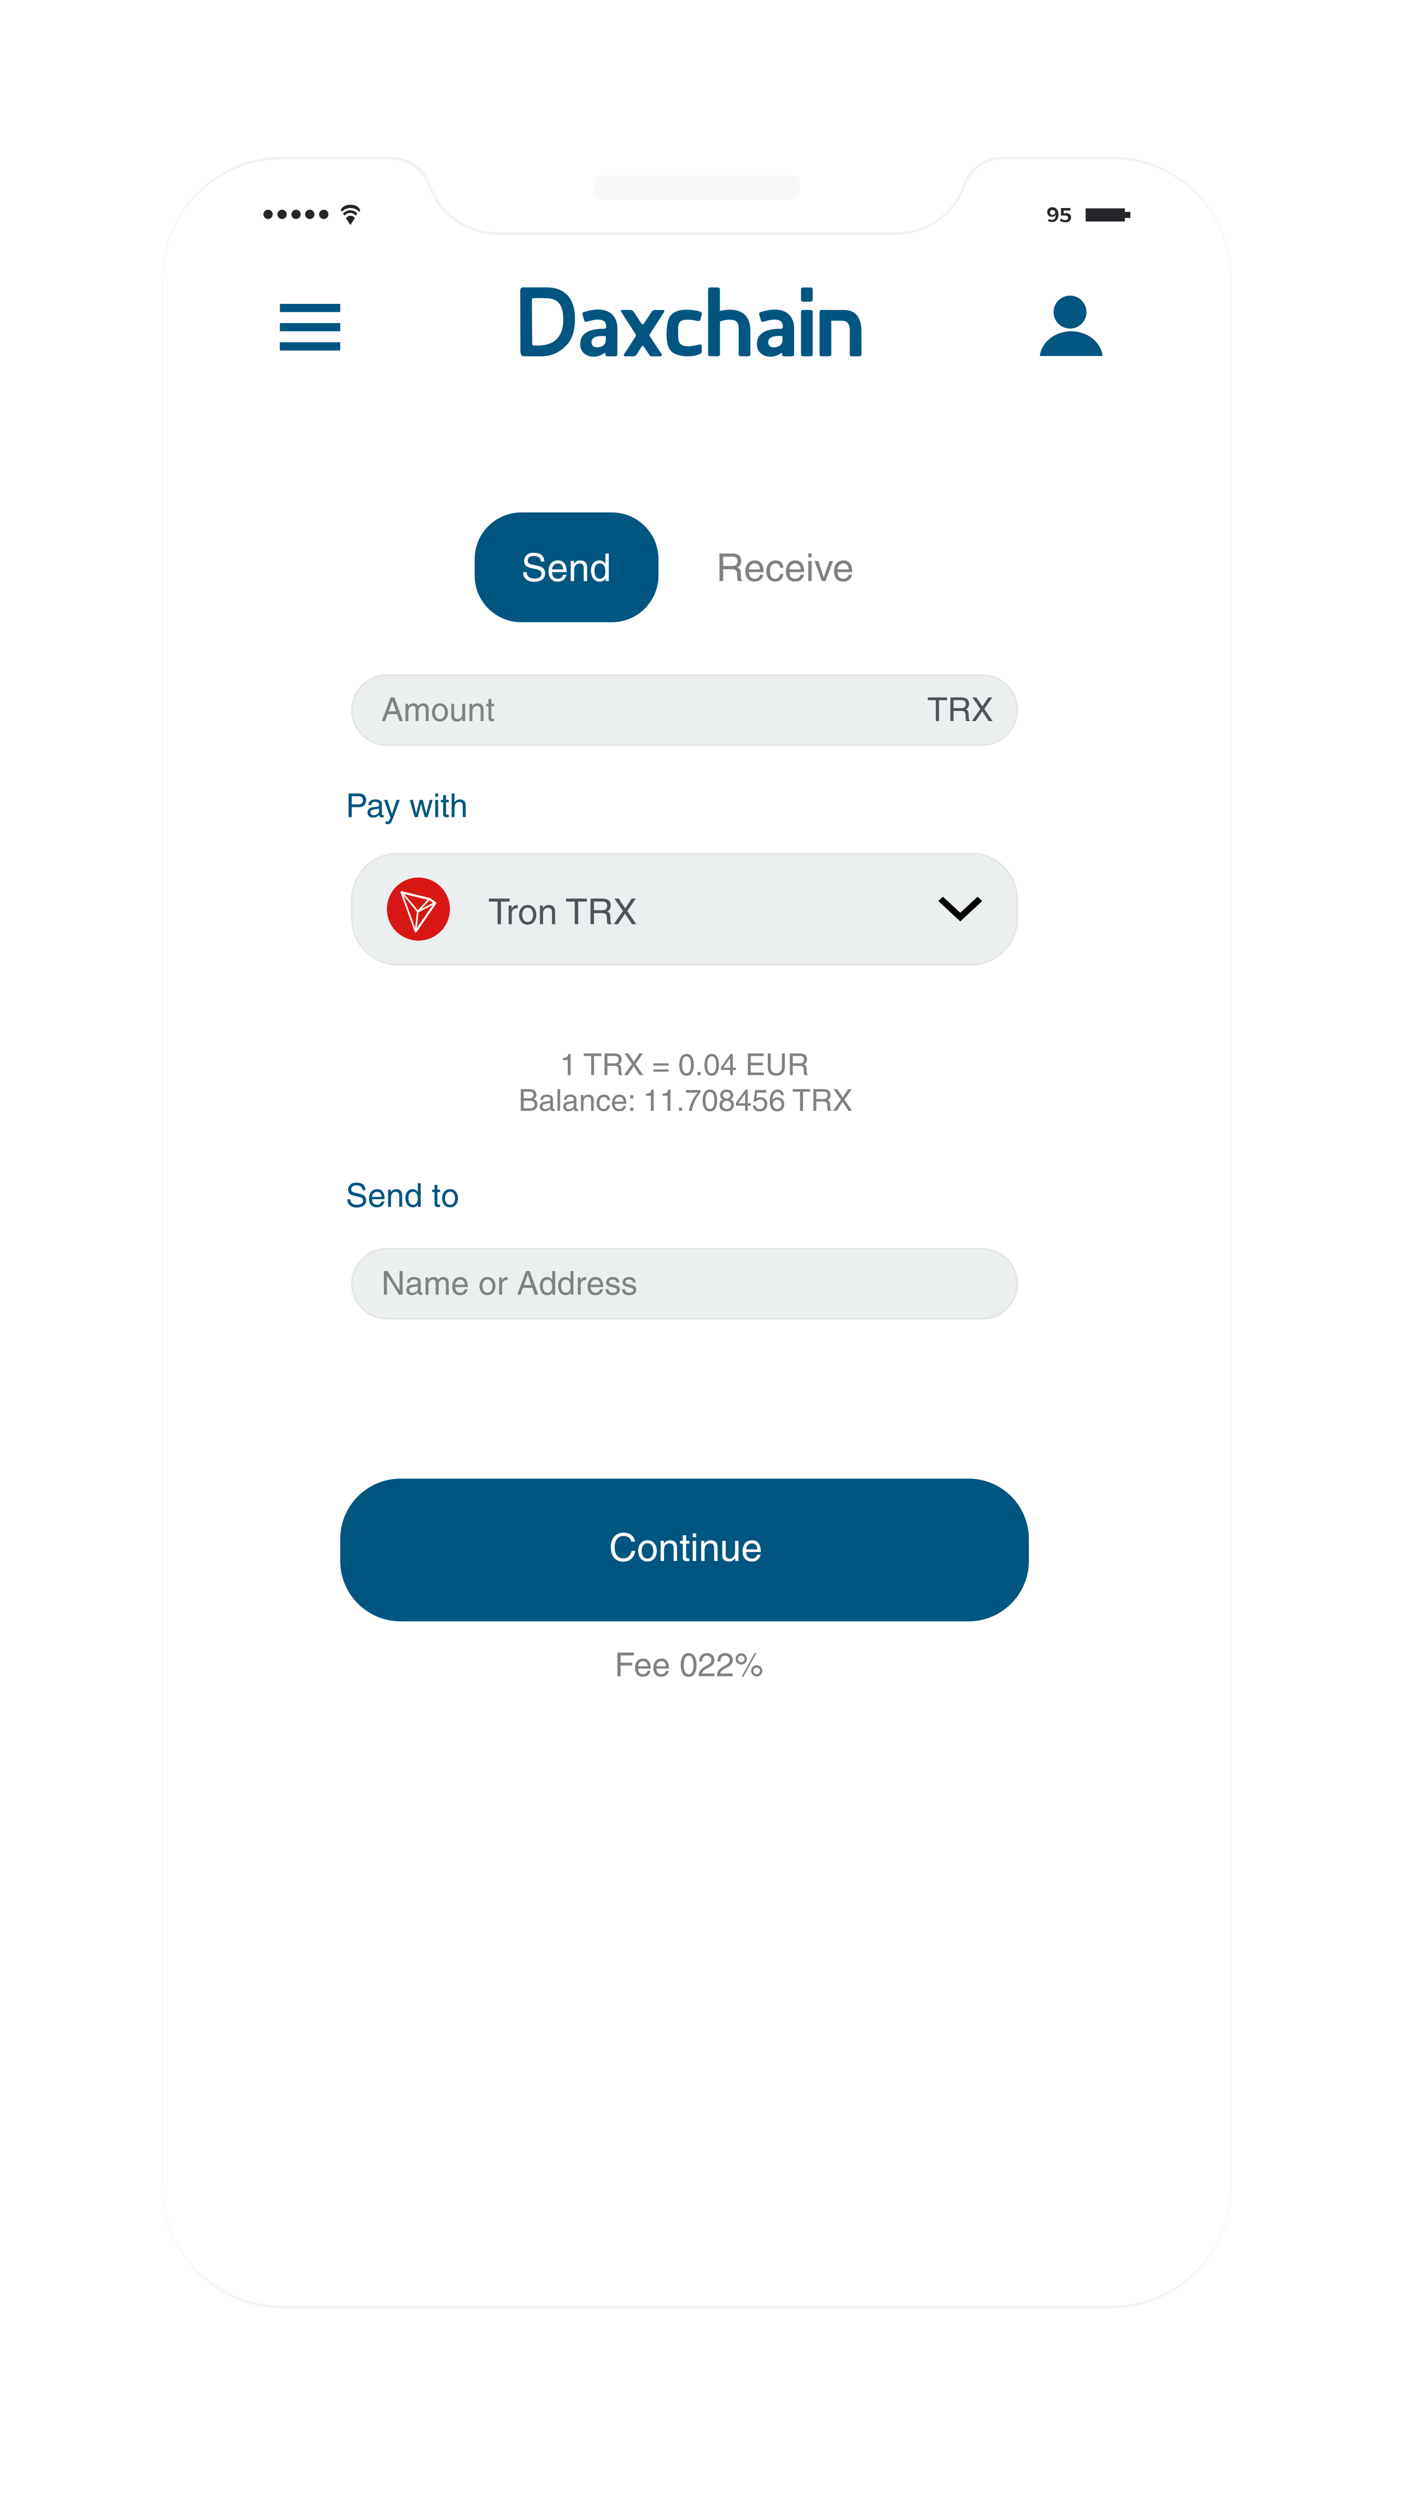 <svg width="388" height="692" viewBox="0 0 388 692" fill="none" xmlns="http://www.w3.org/2000/svg">
    <g filter="url(#filter0_d)">
        <path d="M308.034 37H77.966C55.931 37 38 54.855 38 76.966V610.652C38 632.686 55.855 650.618 77.966 650.618H308.034C330.069 650.618 348 632.762 348 610.652V76.89C348 54.855 330.145 37 308.034 37Z" fill="white"/>
    </g>
    <path d="M308.034 43.306H277.794C272.931 43.306 268.372 46.27 266.777 50.904C263.814 59.262 256.14 64.277 247.934 64.277H138.066C129.936 64.277 122.186 59.414 119.223 50.98C117.551 46.346 113.069 43.382 108.13 43.382H77.966C59.426 43.382 44.382 58.426 44.382 76.966V605.409C44.382 623.948 59.426 638.993 77.966 638.993H308.034C326.573 638.993 341.618 623.948 341.618 605.409V76.89C341.618 58.35 326.573 43.306 308.034 43.306Z" fill="white"/>
    <path fill-rule="evenodd" clip-rule="evenodd" d="M267.495 51.152L267.493 51.158C264.419 59.83 256.45 65.037 247.934 65.037H138.066C129.636 65.037 121.585 59.992 118.507 51.235C116.95 46.922 112.768 44.142 108.13 44.142H77.966C59.846 44.142 45.142 58.846 45.142 76.966V605.409C45.142 623.529 59.846 638.233 77.966 638.233H308.034C326.154 638.233 340.858 623.529 340.858 605.409V76.89C340.858 58.77 326.154 44.066 308.034 44.066H277.794C273.226 44.066 268.976 46.851 267.495 51.152ZM277.794 43.306H308.034C326.573 43.306 341.618 58.35 341.618 76.89V605.409C341.618 623.948 326.573 638.993 308.034 638.993H77.966C59.426 638.993 44.382 623.948 44.382 605.409V76.966C44.382 58.426 59.426 43.382 77.966 43.382H108.13C113.069 43.382 117.551 46.346 119.223 50.98C122.186 59.414 129.936 64.277 138.066 64.277H247.934C256.14 64.277 263.814 59.262 266.777 50.904C268.372 46.27 272.931 43.306 277.794 43.306Z" fill="#F2F2F2"/>
    <path d="M97.265 248.985C97.265 241.852 103.048 236.069 110.181 236.069H268.98C276.114 236.069 281.897 241.852 281.897 248.985V254.304C281.897 261.438 276.114 267.221 268.98 267.221H110.181C103.048 267.221 97.265 261.438 97.265 254.304V248.985Z" fill="#ECEFEF"/>
    <path fill-rule="evenodd" clip-rule="evenodd" d="M268.98 236.449H110.181C103.258 236.449 97.645 242.061 97.645 248.985V254.304C97.645 261.228 103.258 266.841 110.181 266.841H268.98C275.904 266.841 281.517 261.228 281.517 254.304V248.985C281.517 242.061 275.904 236.449 268.98 236.449ZM110.181 236.069C103.048 236.069 97.265 241.852 97.265 248.985V254.304C97.265 261.438 103.048 267.221 110.181 267.221H268.98C276.114 267.221 281.897 261.438 281.897 254.304V248.985C281.897 241.852 276.114 236.069 268.98 236.069H110.181Z" fill="#E3E3E3"/>
    <path d="M200.286 157.572H202.786C204.02 157.572 204.148 158.306 204.148 158.933C204.148 159.22 204.18 160.38 204.329 160.848H205.594V160.678C205.275 160.497 205.222 160.337 205.212 159.912L205.148 158.529C205.105 157.465 204.669 157.274 204.233 157.093C204.722 156.806 205.297 156.391 205.297 155.263C205.297 153.647 204.041 153.21 202.786 153.21H199.255V160.848H200.286V157.572ZM200.286 154.093H202.861C203.371 154.093 204.233 154.189 204.233 155.37C204.233 156.497 203.435 156.689 202.68 156.689H200.286V154.093Z" fill="#7F8280"/>
    <path d="M210.474 159.103C210.442 159.518 209.92 160.199 209.038 160.199C207.963 160.199 207.421 159.529 207.421 158.37H211.484C211.484 156.402 210.697 155.125 209.091 155.125C207.25 155.125 206.421 156.497 206.421 158.221C206.421 159.827 207.346 161.008 208.91 161.008C209.803 161.008 210.165 160.795 210.42 160.625C211.122 160.157 211.378 159.369 211.41 159.103H210.474ZM207.421 157.625C207.421 156.763 208.101 155.965 208.963 155.965C210.101 155.965 210.463 156.763 210.516 157.625H207.421Z" fill="#7F8280"/>
    <path d="M216.98 157.157C216.906 156.189 216.352 155.125 214.895 155.125C213.055 155.125 212.225 156.497 212.225 158.221C212.225 159.827 213.151 161.008 214.714 161.008C216.342 161.008 216.884 159.763 216.98 158.88H216.076C215.916 159.731 215.374 160.199 214.746 160.199C213.459 160.199 213.225 159.018 213.225 158.061C213.225 157.072 213.597 155.965 214.757 155.965C215.544 155.965 215.959 156.412 216.076 157.157H216.98Z" fill="#7F8280"/>
    <path d="M221.703 159.103C221.671 159.518 221.15 160.199 220.267 160.199C219.193 160.199 218.65 159.529 218.65 158.37H222.713C222.713 156.402 221.926 155.125 220.32 155.125C218.48 155.125 217.65 156.497 217.65 158.221C217.65 159.827 218.576 161.008 220.139 161.008C221.033 161.008 221.394 160.795 221.65 160.625C222.352 160.157 222.607 159.369 222.639 159.103H221.703ZM218.65 157.625C218.65 156.763 219.331 155.965 220.192 155.965C221.331 155.965 221.692 156.763 221.745 157.625H218.65Z" fill="#7F8280"/>
    <path d="M224.784 155.285H223.848V160.848H224.784V155.285ZM224.784 154.274V153.21H223.848V154.274H224.784Z" fill="#7F8280"/>
    <path d="M228.131 159.816H228.11L226.664 155.285H225.579L227.61 160.848H228.61L230.727 155.285H229.706L228.131 159.816Z" fill="#7F8280"/>
    <path d="M235.02 159.103C234.988 159.518 234.467 160.199 233.584 160.199C232.51 160.199 231.967 159.529 231.967 158.37H236.031C236.031 156.402 235.244 155.125 233.637 155.125C231.797 155.125 230.967 156.497 230.967 158.221C230.967 159.827 231.893 161.008 233.457 161.008C234.35 161.008 234.712 160.795 234.967 160.625C235.669 160.157 235.924 159.369 235.956 159.103H235.02ZM231.967 157.625C231.967 156.763 232.648 155.965 233.51 155.965C234.648 155.965 235.01 156.763 235.063 157.625H231.967Z" fill="#7F8280"/>
    <path d="M97.414 220.402H99.21C99.939 220.402 100.505 220.666 100.505 221.496C100.505 222.38 99.967 222.672 99.174 222.672H97.414V220.402ZM97.414 223.429H99.474C100.897 223.429 101.416 222.398 101.416 221.487C101.416 220.429 100.687 219.645 99.474 219.645H96.529V226.191H97.414V223.429Z" fill="#005581"/>
    <path d="M102.765 222.872C102.82 222.508 102.948 221.952 103.86 221.952C104.616 221.952 104.981 222.225 104.981 222.727C104.981 223.201 104.753 223.274 104.562 223.292L103.24 223.456C101.908 223.62 101.79 224.55 101.79 224.951C101.79 225.772 102.41 226.328 103.285 226.328C104.215 226.328 104.698 225.89 105.008 225.553C105.036 225.918 105.145 226.282 105.856 226.282C106.039 226.282 106.157 226.228 106.294 226.191V225.608C106.203 225.626 106.102 225.644 106.03 225.644C105.865 225.644 105.765 225.562 105.765 225.362V222.617C105.765 221.395 104.379 221.286 103.996 221.286C102.82 221.286 102.063 221.733 102.027 222.872H102.765ZM104.963 224.541C104.963 225.179 104.233 225.662 103.486 225.662C102.884 225.662 102.62 225.352 102.62 224.833C102.62 224.231 103.249 224.112 103.641 224.058C104.635 223.93 104.835 223.857 104.963 223.757V224.541Z" fill="#005581"/>
    <path d="M108.55 225.307H108.531L107.264 221.423H106.352L108.121 226.319C107.738 227.304 107.692 227.422 107.273 227.422C107.054 227.422 106.89 227.377 106.79 227.34V228.069C106.917 228.106 107.009 228.142 107.127 228.142C108.157 228.142 108.24 228.033 108.996 226.1C109.607 224.541 110.154 222.982 110.71 221.423H109.826L108.55 225.307Z" fill="#005581"/>
    <path d="M116.612 222.499H116.631L117.597 226.191H118.427L119.813 221.423H119.01L118.044 225.17H118.026L117.096 221.423H116.202L115.281 225.17H115.263L114.351 221.423H113.476L114.853 226.191H115.682L116.612 222.499Z" fill="#005581"/>
    <path d="M121.342 221.423H120.539V226.191H121.342V221.423ZM121.342 220.557V219.645H120.539V220.557H121.342Z" fill="#005581"/>
    <path d="M124.293 222.088V221.423H123.527V220.092H122.725V221.423H122.077V222.088H122.725V225.234C122.725 225.808 122.898 226.255 123.691 226.255C123.773 226.255 124.001 226.219 124.293 226.191V225.562H124.01C123.846 225.562 123.527 225.562 123.527 225.188V222.088H124.293Z" fill="#005581"/>
    <path d="M128.964 222.945C128.964 221.587 128.034 221.286 127.295 221.286C126.53 221.286 126.128 221.76 125.9 222.061H125.882V219.645H125.08V226.191H125.882V223.593C125.882 222.389 126.557 222.006 127.213 222.006C127.979 222.006 128.162 222.426 128.162 223.073V226.191H128.964V222.945Z" fill="#005581"/>
    <path d="M101.216 329.451C101.179 328.731 100.951 327.364 98.663 327.364C97.076 327.364 96.411 328.366 96.411 329.388C96.411 330.527 97.377 330.828 97.806 330.929L99.146 331.239C100.222 331.494 100.541 331.713 100.541 332.396C100.541 333.336 99.465 333.5 98.827 333.5C97.988 333.5 97.022 333.153 97.022 331.968H96.192C96.192 332.579 96.301 333.126 96.857 333.627C97.149 333.892 97.623 334.256 98.836 334.256C99.957 334.256 101.398 333.828 101.398 332.278C101.398 331.239 100.76 330.728 99.912 330.527L98.043 330.099C97.66 330.008 97.268 329.825 97.268 329.269C97.268 328.275 98.207 328.12 98.763 328.12C99.501 328.12 100.34 328.439 100.386 329.451H101.216Z" fill="#005581"/>
    <path d="M105.665 332.588C105.638 332.944 105.191 333.527 104.434 333.527C103.513 333.527 103.048 332.953 103.048 331.959H106.531C106.531 330.272 105.856 329.178 104.48 329.178C102.902 329.178 102.191 330.354 102.191 331.831C102.191 333.208 102.984 334.22 104.325 334.22C105.091 334.22 105.401 334.038 105.619 333.892C106.221 333.491 106.44 332.816 106.467 332.588H105.665ZM103.048 331.321C103.048 330.582 103.632 329.898 104.37 329.898C105.346 329.898 105.656 330.582 105.701 331.321H103.048Z" fill="#005581"/>
    <path d="M111.37 330.837C111.37 329.479 110.44 329.178 109.701 329.178C108.88 329.178 108.434 329.734 108.26 329.989H108.242V329.315H107.485V334.083H108.288V331.485C108.288 330.19 109.09 329.898 109.546 329.898C110.33 329.898 110.567 330.318 110.567 331.147V334.083H111.37V330.837Z" fill="#005581"/>
    <path d="M116.509 327.537H115.706V329.989H115.688C115.497 329.716 115.132 329.178 114.266 329.178C112.999 329.178 112.278 330.217 112.278 331.558C112.278 332.697 112.752 334.22 114.375 334.22C114.84 334.22 115.387 334.074 115.734 333.427H115.752V334.083H116.509V327.537ZM113.108 331.685C113.108 331.074 113.172 329.898 114.412 329.898C115.57 329.898 115.697 331.147 115.697 331.922C115.697 333.19 114.904 333.527 114.394 333.527C113.518 333.527 113.108 332.734 113.108 331.685Z" fill="#005581"/>
    <path d="M121.906 329.98V329.315H121.14V327.984H120.338V329.315H119.691V329.98H120.338V333.126C120.338 333.7 120.511 334.147 121.305 334.147C121.387 334.147 121.615 334.111 121.906 334.083V333.454H121.624C121.46 333.454 121.14 333.454 121.14 333.08V329.98H121.906Z" fill="#005581"/>
    <path d="M122.42 331.694C122.42 332.925 123.113 334.211 124.635 334.211C126.158 334.211 126.851 332.925 126.851 331.694C126.851 330.464 126.158 329.178 124.635 329.178C123.113 329.178 122.42 330.464 122.42 331.694ZM123.25 331.694C123.25 331.056 123.487 329.871 124.635 329.871C125.784 329.871 126.021 331.056 126.021 331.694C126.021 332.333 125.784 333.518 124.635 333.518C123.487 333.518 123.25 332.333 123.25 331.694Z" fill="#005581"/>
    <path d="M183.608 85.817C183.329 85.817 181.789 85.817 181.388 85.817C180.988 85.817 180.701 85.973 180.527 86.233C180.353 86.485 178.377 89.48 178.246 89.654C178.116 89.827 177.829 89.836 177.733 89.688C177.628 89.541 176.366 87.657 175.618 86.459C175.339 86.025 175.009 85.782 174.495 85.782C173.982 85.782 172.502 85.782 172.224 85.782C171.945 85.782 171.945 86.147 172.041 86.303C172.136 86.459 175.74 92.102 175.957 92.414C176.175 92.727 176.14 93.013 175.966 93.23C175.792 93.447 173.085 97.736 172.859 98.013C172.633 98.291 172.763 98.63 173.059 98.63C173.895 98.63 174.843 98.63 175.235 98.63C175.627 98.63 175.966 98.673 176.384 98.013C176.802 97.353 177.707 95.947 177.785 95.826C177.863 95.704 178.168 95.722 178.22 95.843C178.273 95.965 179.709 98.048 179.857 98.274C180.013 98.499 180.126 98.647 180.71 98.647C180.71 98.647 182.137 98.638 182.703 98.638C183.268 98.638 183.434 98.274 183.26 98.039C183.086 97.805 180.3 93.629 180.074 93.256C179.848 92.883 179.883 92.666 180.013 92.466C180.144 92.267 183.721 86.667 183.895 86.381C184.078 86.077 183.886 85.817 183.608 85.817Z" fill="#005581"/>
    <path d="M161.596 86.415C161.152 86.563 161.352 87.179 161.352 87.179C161.57 87.952 161.692 88.369 161.762 88.56C161.831 88.751 161.883 89.237 162.58 89.037C163.276 88.837 167.863 87.284 167.863 90.339C167.863 90.704 167.793 91.016 167.297 91.016C166.801 91.016 161.544 90.747 160.787 94.254C159.882 98.482 164.477 99.81 167.184 97.857C167.471 97.648 167.654 97.622 167.654 97.909C167.654 98.273 167.654 98.629 168.211 98.629C168.864 98.629 169.899 98.629 170.343 98.629C170.787 98.629 170.953 98.49 170.97 97.909C170.987 97.327 170.979 95.01 170.987 90.869C171.005 87.171 168.106 84.271 161.596 86.415ZM165.626 96.138C164.094 96.277 163.659 95.27 163.842 94.385C164.181 92.778 166.871 93.013 167.523 93.022C167.793 93.022 167.776 93.273 167.776 93.317C167.767 93.924 168.098 95.912 165.626 96.138Z" fill="#005581"/>
    <path d="M210.537 86.415C210.093 86.563 210.293 87.179 210.293 87.179C210.511 87.952 210.632 88.369 210.702 88.56C210.772 88.751 210.824 89.237 211.52 89.037C212.217 88.837 216.803 87.284 216.803 90.339C216.803 90.704 216.734 91.016 216.238 91.016C215.742 91.016 210.485 90.747 209.727 94.254C208.822 98.482 213.418 99.81 216.124 97.857C216.412 97.648 216.594 97.622 216.594 97.909C216.594 98.273 216.594 98.629 217.152 98.629C217.804 98.629 218.84 98.629 219.284 98.629C219.728 98.629 219.893 98.49 219.911 97.909C219.928 97.327 219.919 95.01 219.928 90.869C219.954 87.171 217.056 84.271 210.537 86.415ZM214.567 96.138C213.035 96.277 212.599 95.27 212.782 94.385C213.122 92.778 215.811 93.013 216.464 93.022C216.734 93.022 216.716 93.273 216.716 93.317C216.716 93.924 217.047 95.912 214.567 96.138Z" fill="#005581"/>
    <path d="M151.439 79.549C147.54 79.549 145.364 79.549 144.824 79.549C144.285 79.549 144.076 79.896 144.076 80.513C144.076 81.355 144.119 96.963 144.119 97.362C144.119 97.77 144.337 98.621 145.033 98.621C145.599 98.621 146.983 98.621 149.585 98.638C151.787 98.647 154.59 98.195 157.183 95.227C159.464 92.614 159.394 88.039 159.072 85.956C158.376 81.511 155.338 79.549 151.439 79.549ZM155.982 88.846C155.8 96.251 149.341 95.643 147.958 95.643C147.322 95.643 147.409 95.418 147.392 94.879C147.374 94.341 147.305 85.869 147.322 83.091C147.322 83.091 147.253 82.527 147.775 82.527C147.958 82.527 150.229 82.475 151.709 82.57C154.285 82.752 156.104 84.054 155.982 88.846Z" fill="#005581"/>
    <path d="M189.979 88.516C191.685 88.447 192.982 88.82 192.982 88.82C193.486 88.915 193.887 88.907 194.009 88.421C194.13 87.935 194.278 87.344 194.339 87.032C194.4 86.719 194.392 86.389 193.599 86.164C192.807 85.938 185.862 84.349 184.939 89.063C184.478 91.442 184.504 93.716 184.878 95.279C185.079 96.121 185.566 97.319 186.854 97.926C189.204 99.037 192.729 98.716 194.052 97.883C194.322 97.718 194.304 97.501 194.331 97.197C194.357 96.893 194.348 96.051 194.348 95.834C194.348 95.626 194.191 95.227 193.626 95.374C193.06 95.522 191.424 95.938 190.162 95.86C188.9 95.782 187.907 95.218 187.846 93.568C187.785 91.919 187.768 90.964 187.864 90.218C187.96 89.471 188.238 88.586 189.979 88.516Z" fill="#005581"/>
    <path d="M199.379 86.086C199.379 85.86 199.379 80.591 199.379 80.2C199.379 79.809 199.196 79.575 198.778 79.575C198.36 79.575 197.09 79.566 196.593 79.566C196.289 79.566 196.106 79.801 196.097 80.226C196.089 81.363 196.106 97.727 196.106 98.074C196.106 98.421 196.306 98.612 196.672 98.612C197.594 98.612 198.63 98.612 198.769 98.612C198.909 98.612 199.387 98.551 199.387 98.074C199.387 96.121 199.387 89.028 199.387 89.028C199.387 89.028 200.588 88.403 202.547 88.516C204.505 88.629 204.583 90.061 204.583 91.251C204.583 95.088 204.575 97.709 204.575 98.013C204.575 98.317 204.679 98.612 205.193 98.612C205.706 98.612 206.994 98.612 207.247 98.612C207.499 98.612 207.812 98.482 207.812 98.039C207.812 98.039 207.812 96.077 207.812 91.598C207.812 83.742 199.657 86.025 199.379 86.086Z" fill="#005581"/>
    <path d="M224.471 85.799C224.332 85.799 223.287 85.799 222.374 85.799C222.017 85.799 221.834 85.99 221.834 86.338C221.834 86.381 221.834 98.039 221.834 98.083C221.834 98.43 222.017 98.621 222.374 98.621C223.296 98.621 224.332 98.621 224.471 98.621C224.61 98.621 225.072 98.56 225.072 98.083C225.072 97.518 225.072 86.902 225.072 86.338C225.072 85.86 224.61 85.799 224.471 85.799Z" fill="#005581"/>
    <path d="M224.471 79.575C224.332 79.575 223.287 79.575 222.374 79.575C222.017 79.575 221.834 79.766 221.834 80.113C221.834 80.157 221.834 82.935 221.834 82.969C221.834 83.317 222.017 83.508 222.374 83.508C223.296 83.508 224.332 83.508 224.471 83.508C224.61 83.508 225.072 83.447 225.072 82.969C225.072 82.405 225.072 80.678 225.072 80.113C225.072 79.645 224.61 79.575 224.471 79.575Z" fill="#005581"/>
    <path d="M238.58 91.754C238.58 87.752 236.83 85.808 233.775 85.808C232.505 85.808 229.772 85.799 229.624 85.799C229.476 85.799 228.44 85.799 227.526 85.799C227.169 85.799 226.986 85.99 226.986 86.338C226.986 86.381 226.986 98.039 226.986 98.083C226.986 98.43 227.169 98.621 227.526 98.621C228.449 98.621 229.484 98.621 229.624 98.621C229.763 98.621 230.224 98.56 230.224 98.083C230.224 97.701 230.224 92.275 230.224 88.76C232.017 88.76 231.469 88.76 233.053 88.76C234.646 88.76 235.351 89.671 235.351 91.442C235.351 93.213 235.333 97.605 235.333 97.944C235.333 98.282 235.394 98.63 235.882 98.63C236.987 98.63 237.657 98.63 237.953 98.63C238.249 98.63 238.588 98.552 238.588 97.926C238.58 96.737 238.58 95.756 238.58 91.754Z" fill="#005581"/>
    <path d="M77.51 84.108H94.225V86.387H77.51V84.108Z" fill="#005581"/>
    <path d="M77.51 89.427H94.225V91.706H77.51V89.427Z" fill="#005581"/>
    <path d="M77.51 94.745H94.225V97.025H77.51V94.745Z" fill="#C4C4C4"/>
    <path d="M77.51 94.745H94.225V97.025H77.51V94.745Z" fill="#005581"/>
    <path d="M300.892 86.387C300.892 88.905 298.851 90.946 296.333 90.946C293.816 90.946 291.774 88.905 291.774 86.387C291.774 83.869 293.816 81.828 296.333 81.828C298.851 81.828 300.892 83.869 300.892 86.387Z" fill="#005581"/>
    <path fill-rule="evenodd" clip-rule="evenodd" d="M305.365 98.544H287.975C288.414 94.704 292.139 91.706 296.67 91.706C301.201 91.706 304.926 94.704 305.365 98.544Z" fill="#005581"/>
    <path d="M158.01 291.737H157.433C157.199 292.698 156.807 292.79 155.854 292.857V293.442H157.225V297.613H158.01V291.737Z" fill="#7F8280"/>
    <path d="M161.681 292.331H163.712V297.613H164.522V292.331H166.553V291.612H161.681V292.331Z" fill="#7F8280"/>
    <path d="M168.219 295.039H170.183C171.153 295.039 171.253 295.615 171.253 296.108C171.253 296.334 171.278 297.245 171.395 297.613H172.39V297.479C172.139 297.337 172.097 297.212 172.089 296.877L172.039 295.791C172.005 294.955 171.663 294.805 171.32 294.662C171.705 294.437 172.156 294.111 172.156 293.225C172.156 291.954 171.17 291.612 170.183 291.612H167.409V297.613H168.219V295.039ZM168.219 292.306H170.242C170.643 292.306 171.32 292.381 171.32 293.308C171.32 294.194 170.693 294.345 170.1 294.345H168.219V292.306Z" fill="#7F8280"/>
    <path d="M176.015 294.537L178.029 291.612H177.059L175.538 293.91L174.017 291.612H172.997L175.012 294.537L172.864 297.613H173.841L175.505 295.147L177.118 297.613H178.121L176.015 294.537Z" fill="#7F8280"/>
    <path d="M185.161 294.353H180.932V294.963H185.161V294.353ZM185.161 296.041H180.932V296.652H185.161V296.041Z" fill="#7F8280"/>
    <path d="M191.365 294.754C191.365 296.225 190.98 297.111 190.136 297.111C189.292 297.111 188.907 296.225 188.907 294.754C188.907 293.283 189.292 292.397 190.136 292.397C190.98 292.397 191.365 293.283 191.365 294.754ZM192.15 294.754C192.15 293.534 191.824 291.737 190.136 291.737C188.448 291.737 188.122 293.534 188.122 294.754C188.122 295.975 188.448 297.772 190.136 297.772C191.824 297.772 192.15 295.975 192.15 294.754Z" fill="#7F8280"/>
    <path d="M194.053 296.727H193.184V297.613H194.053V296.727Z" fill="#7F8280"/>
    <path d="M198.335 294.754C198.335 296.225 197.951 297.111 197.106 297.111C196.262 297.111 195.878 296.225 195.878 294.754C195.878 293.283 196.262 292.397 197.106 292.397C197.951 292.397 198.335 293.283 198.335 294.754ZM199.121 294.754C199.121 293.534 198.795 291.737 197.106 291.737C195.418 291.737 195.092 293.534 195.092 294.754C195.092 295.975 195.418 297.772 197.106 297.772C198.795 297.772 199.121 295.975 199.121 294.754Z" fill="#7F8280"/>
    <path d="M203.798 296.184V295.548H202.937V291.737H202.327L199.636 295.465V296.184H202.202V297.613H202.937V296.184H203.798ZM202.185 292.882H202.202V295.548H200.313L202.185 292.882Z" fill="#7F8280"/>
    <path d="M211.546 296.894H207.927V294.888H211.211V294.169H207.927V292.331H211.487V291.612H207.116V297.613H211.546V296.894Z" fill="#7F8280"/>
    <path d="M216.544 291.612V295.406C216.544 296.71 215.708 297.053 214.964 297.053C214.237 297.053 213.443 296.693 213.443 295.39V291.612H212.632V295.615C212.632 296.735 213.326 297.772 214.939 297.772C216.585 297.772 217.354 296.735 217.354 295.507V291.612H216.544Z" fill="#7F8280"/>
    <path d="M219.55 295.039H221.514C222.483 295.039 222.584 295.615 222.584 296.108C222.584 296.334 222.609 297.245 222.726 297.613H223.72V297.479C223.47 297.337 223.428 297.212 223.42 296.877L223.369 295.791C223.336 294.955 222.993 294.805 222.651 294.662C223.035 294.437 223.486 294.111 223.486 293.225C223.486 291.954 222.5 291.612 221.514 291.612H218.739V297.613H219.55V295.039ZM219.55 292.306H221.572C221.974 292.306 222.651 292.381 222.651 293.308C222.651 294.194 222.024 294.345 221.43 294.345H219.55V292.306Z" fill="#7F8280"/>
    <path d="M145.042 302.183H146.513C147.416 302.183 147.758 302.501 147.758 303.061C147.758 303.796 147.282 304.03 146.505 304.03H145.042V302.183ZM144.231 307.49H146.814C148.143 307.49 148.853 306.679 148.853 305.718C148.853 304.69 148.159 304.415 147.767 304.256C148.427 303.946 148.569 303.395 148.569 303.002C148.569 302.183 147.992 301.489 146.872 301.489H144.231V307.49ZM145.042 304.69H146.638C147.299 304.69 148.042 304.857 148.042 305.702C148.042 306.37 147.616 306.796 146.772 306.796H145.042V304.69Z" fill="#7F8280"/>
    <path d="M150.383 304.448C150.433 304.114 150.55 303.604 151.385 303.604C152.079 303.604 152.413 303.855 152.413 304.314C152.413 304.749 152.205 304.816 152.029 304.832L150.817 304.983C149.597 305.133 149.488 305.986 149.488 306.354C149.488 307.106 150.057 307.616 150.859 307.616C151.711 307.616 152.154 307.214 152.439 306.905C152.464 307.239 152.564 307.574 153.216 307.574C153.383 307.574 153.492 307.524 153.617 307.49V306.955C153.533 306.972 153.441 306.989 153.375 306.989C153.224 306.989 153.132 306.913 153.132 306.73V304.214C153.132 303.094 151.862 302.994 151.511 302.994C150.433 302.994 149.739 303.403 149.706 304.448H150.383ZM152.397 305.977C152.397 306.562 151.728 307.005 151.043 307.005C150.491 307.005 150.249 306.721 150.249 306.245C150.249 305.693 150.825 305.585 151.185 305.534C152.096 305.417 152.28 305.351 152.397 305.259V305.977Z" fill="#7F8280"/>
    <path d="M155.127 301.489H154.391V307.49H155.127V301.489Z" fill="#7F8280"/>
    <path d="M156.879 304.448C156.93 304.114 157.047 303.604 157.882 303.604C158.576 303.604 158.91 303.855 158.91 304.314C158.91 304.749 158.701 304.816 158.526 304.832L157.314 304.983C156.094 305.133 155.985 305.986 155.985 306.354C155.985 307.106 156.553 307.616 157.356 307.616C158.208 307.616 158.651 307.214 158.935 306.905C158.961 307.239 159.061 307.574 159.713 307.574C159.88 307.574 159.989 307.524 160.114 307.49V306.955C160.03 306.972 159.938 306.989 159.872 306.989C159.721 306.989 159.629 306.913 159.629 306.73V304.214C159.629 303.094 158.359 302.994 158.008 302.994C156.93 302.994 156.236 303.403 156.202 304.448H156.879ZM158.894 305.977C158.894 306.562 158.225 307.005 157.54 307.005C156.988 307.005 156.746 306.721 156.746 306.245C156.746 305.693 157.322 305.585 157.682 305.534C158.593 305.417 158.777 305.351 158.894 305.259V305.977Z" fill="#7F8280"/>
    <path d="M164.432 304.515C164.432 303.269 163.58 302.994 162.903 302.994C162.15 302.994 161.741 303.503 161.582 303.738H161.565V303.119H160.872V307.49H161.607V305.108C161.607 303.921 162.343 303.654 162.761 303.654C163.479 303.654 163.697 304.038 163.697 304.799V307.49H164.432V304.515Z" fill="#7F8280"/>
    <path d="M168.959 304.59C168.901 303.829 168.466 302.994 167.321 302.994C165.875 302.994 165.223 304.072 165.223 305.426C165.223 306.688 165.95 307.616 167.179 307.616C168.458 307.616 168.884 306.638 168.959 305.944H168.249C168.123 306.613 167.697 306.98 167.204 306.98C166.193 306.98 166.009 306.053 166.009 305.3C166.009 304.523 166.301 303.654 167.212 303.654C167.831 303.654 168.157 304.005 168.249 304.59H168.959Z" fill="#7F8280"/>
    <path d="M172.67 306.12C172.645 306.445 172.236 306.98 171.542 306.98C170.698 306.98 170.271 306.454 170.271 305.543H173.464C173.464 303.997 172.846 302.994 171.584 302.994C170.138 302.994 169.486 304.072 169.486 305.426C169.486 306.688 170.213 307.616 171.442 307.616C172.144 307.616 172.428 307.448 172.628 307.315C173.18 306.947 173.381 306.328 173.406 306.12H172.67ZM170.271 304.958C170.271 304.281 170.806 303.654 171.483 303.654C172.378 303.654 172.662 304.281 172.704 304.958H170.271Z" fill="#7F8280"/>
    <path d="M175.392 306.604H174.523V307.49H175.392V306.604ZM175.392 303.178H174.523V304.063H175.392V303.178Z" fill="#7F8280"/>
    <path d="M181.032 301.615H180.455C180.221 302.576 179.829 302.668 178.876 302.735V303.32H180.247V307.49H181.032V301.615Z" fill="#7F8280"/>
    <path d="M185.676 301.615H185.1C184.866 302.576 184.473 302.668 183.52 302.735V303.32H184.891V307.49H185.676V301.615Z" fill="#7F8280"/>
    <path d="M188.916 306.604H188.047V307.49H188.916V306.604Z" fill="#7F8280"/>
    <path d="M189.955 302.459H193.19C192.062 303.771 190.992 305.877 190.791 307.49H191.602C192.028 304.866 193.432 302.994 194.017 302.384V301.74H189.955V302.459Z" fill="#7F8280"/>
    <path d="M197.842 304.632C197.842 306.103 197.458 306.989 196.614 306.989C195.77 306.989 195.385 306.103 195.385 304.632C195.385 303.161 195.77 302.275 196.614 302.275C197.458 302.275 197.842 303.161 197.842 304.632ZM198.628 304.632C198.628 303.412 198.302 301.615 196.614 301.615C194.925 301.615 194.6 303.412 194.6 304.632C194.6 305.852 194.925 307.649 196.614 307.649C198.302 307.649 198.628 305.852 198.628 304.632Z" fill="#7F8280"/>
    <path d="M203.047 303.127C203.047 302.442 202.537 301.615 201.233 301.615C199.829 301.615 199.453 302.618 199.453 303.228C199.453 303.779 199.745 304.18 200.247 304.373C199.628 304.623 199.252 305.083 199.252 305.802C199.252 306.086 199.252 306.721 199.854 307.198C200.322 307.565 200.94 307.649 201.266 307.649C202.654 307.649 203.255 306.738 203.255 305.794C203.255 305.351 203.088 304.699 202.294 304.364C202.553 304.231 203.047 303.972 203.047 303.127ZM201.25 304.732C201.918 304.732 202.47 305.083 202.47 305.877C202.47 306.796 201.826 306.989 201.291 306.989C200.272 306.989 200.038 306.287 200.038 305.819C200.038 305.275 200.422 304.732 201.25 304.732ZM201.241 304.097C200.706 304.097 200.213 303.754 200.213 303.194C200.213 302.818 200.405 302.275 201.191 302.275C202.052 302.275 202.286 302.793 202.286 303.152C202.286 303.687 201.876 304.097 201.241 304.097Z" fill="#7F8280"/>
    <path d="M207.95 306.061V305.426H207.089V301.615H206.479L203.788 305.342V306.061H206.353V307.49H207.089V306.061H207.95ZM206.337 302.76H206.353V305.426H204.465L206.337 302.76Z" fill="#7F8280"/>
    <path d="M209.702 302.459H212.193V301.74H209.15L208.708 304.891L209.343 304.924C209.619 304.565 210.003 304.364 210.429 304.364C211.156 304.364 211.733 304.824 211.733 305.668C211.733 306.404 211.257 307.014 210.496 307.014C209.836 307.014 209.326 306.713 209.251 306.028H208.49C208.632 307.34 209.619 307.649 210.387 307.649C212.226 307.649 212.519 306.237 212.519 305.585C212.519 304.373 211.541 303.704 210.588 303.704C210.061 303.704 209.702 303.88 209.451 304.072L209.702 302.459Z" fill="#7F8280"/>
    <path d="M217.071 303.178C216.996 301.982 216.035 301.615 215.358 301.615C213.602 301.615 213.185 303.47 213.185 304.757C213.185 305.526 213.285 306.245 213.636 306.796C214.054 307.448 214.697 307.649 215.149 307.649C215.976 307.649 216.327 307.423 216.636 307.081C217.037 306.646 217.196 306.211 217.196 305.61C217.196 304.206 216.076 303.746 215.358 303.746C214.555 303.746 214.146 304.147 213.962 304.465L213.945 304.448C213.945 303.829 214.187 302.275 215.341 302.275C215.976 302.275 216.26 302.659 216.352 303.178H217.071ZM214.045 305.685C214.045 304.991 214.438 304.406 215.249 304.406C216.16 304.406 216.436 305.125 216.436 305.643C216.436 306.437 215.984 306.989 215.282 306.989C214.421 306.989 214.045 306.312 214.045 305.685Z" fill="#7F8280"/>
    <path d="M219.538 302.208H221.569V307.49H222.38V302.208H224.411V301.489H219.538V302.208Z" fill="#7F8280"/>
    <path d="M226.077 304.916H228.041C229.01 304.916 229.11 305.493 229.11 305.986C229.11 306.211 229.136 307.122 229.253 307.49H230.247V307.356C229.996 307.214 229.955 307.089 229.946 306.755L229.896 305.668C229.863 304.832 229.52 304.682 229.177 304.54C229.562 304.314 230.013 303.988 230.013 303.102C230.013 301.832 229.027 301.489 228.041 301.489H225.266V307.49H226.077V304.916ZM226.077 302.183H228.099C228.5 302.183 229.177 302.258 229.177 303.186C229.177 304.072 228.55 304.222 227.957 304.222H226.077V302.183Z" fill="#7F8280"/>
    <path d="M233.872 304.415L235.886 301.489H234.916L233.395 303.788L231.874 301.489H230.855L232.869 304.415L230.721 307.49H231.699L233.362 305.025L234.975 307.49H235.978L233.872 304.415Z" fill="#7F8280"/>
    <path d="M171.875 461.037H175.084V460.253H171.875V458.247H175.522V457.463H170.99V464.01H171.875V461.037Z" fill="#7F8280"/>
    <path d="M179.342 462.515C179.315 462.87 178.868 463.454 178.112 463.454C177.191 463.454 176.726 462.879 176.726 461.885H180.209C180.209 460.199 179.534 459.105 178.157 459.105C176.58 459.105 175.869 460.281 175.869 461.758C175.869 463.135 176.662 464.147 178.002 464.147C178.768 464.147 179.078 463.964 179.297 463.818C179.899 463.417 180.117 462.742 180.145 462.515H179.342ZM176.726 461.247C176.726 460.509 177.309 459.825 178.048 459.825C179.023 459.825 179.333 460.509 179.379 461.247H176.726Z" fill="#7F8280"/>
    <path d="M184.409 462.515C184.381 462.87 183.935 463.454 183.178 463.454C182.257 463.454 181.792 462.879 181.792 461.885H185.275C185.275 460.199 184.6 459.105 183.223 459.105C181.646 459.105 180.935 460.281 180.935 461.758C180.935 463.135 181.728 464.147 183.068 464.147C183.834 464.147 184.144 463.964 184.363 463.818C184.965 463.417 185.184 462.742 185.211 462.515H184.409ZM181.792 461.247C181.792 460.509 182.376 459.825 183.114 459.825C184.09 459.825 184.4 460.509 184.445 461.247H181.792Z" fill="#7F8280"/>
    <path d="M192.049 460.892C192.049 462.496 191.63 463.463 190.709 463.463C189.788 463.463 189.369 462.496 189.369 460.892C189.369 459.287 189.788 458.32 190.709 458.32C191.63 458.32 192.049 459.287 192.049 460.892ZM192.906 460.892C192.906 459.56 192.551 457.6 190.709 457.6C188.867 457.6 188.512 459.56 188.512 460.892C188.512 462.223 188.867 464.183 190.709 464.183C192.551 464.183 192.906 462.223 192.906 460.892Z" fill="#7F8280"/>
    <path d="M194.444 459.898C194.471 459.451 194.526 458.32 195.739 458.32C196.678 458.32 197.006 458.968 197.006 459.478C197.006 460.317 196.514 460.582 195.83 460.974L194.982 461.466C194.125 461.967 193.523 462.679 193.478 464.01H197.863V463.253H194.38C194.417 463.007 194.608 462.505 195.484 462.022L196.149 461.657C197.106 461.147 197.863 460.664 197.863 459.515C197.863 458.32 196.97 457.6 195.857 457.6C195.164 457.6 193.642 457.81 193.642 459.898H194.444Z" fill="#7F8280"/>
    <path d="M199.51 459.898C199.538 459.451 199.593 458.32 200.805 458.32C201.744 458.32 202.073 458.968 202.073 459.478C202.073 460.317 201.58 460.582 200.896 460.974L200.048 461.466C199.191 461.967 198.59 462.679 198.544 464.01H202.93V463.253H199.447C199.483 463.007 199.675 462.505 200.55 462.022L201.215 461.657C202.173 461.147 202.93 460.664 202.93 459.515C202.93 458.32 202.036 457.6 200.924 457.6C200.231 457.6 198.708 457.81 198.708 459.898H199.51Z" fill="#7F8280"/>
    <path d="M203.729 459.214C203.729 460.089 204.431 460.773 205.288 460.773C206.145 460.773 206.838 460.071 206.838 459.214C206.838 458.357 206.136 457.673 205.288 457.673C204.431 457.673 203.729 458.348 203.729 459.214ZM204.367 459.214C204.367 458.722 204.768 458.311 205.288 458.311C205.789 458.311 206.2 458.703 206.2 459.214C206.2 459.715 205.808 460.135 205.279 460.135C204.796 460.135 204.367 459.779 204.367 459.214ZM208.014 462.515C208.014 463.39 208.716 464.074 209.573 464.074C210.43 464.074 211.123 463.372 211.123 462.515C211.123 461.657 210.421 460.974 209.573 460.974C208.716 460.974 208.014 461.648 208.014 462.515ZM208.652 462.515C208.652 462.022 209.054 461.612 209.573 461.612C210.075 461.612 210.485 462.004 210.485 462.515C210.485 463.016 210.093 463.435 209.564 463.435C209.081 463.435 208.652 463.08 208.652 462.515ZM209.473 457.6H208.972L205.37 464.183H205.862L209.473 457.6Z" fill="#7F8280"/>
    <path d="M97.265 196.559C97.265 191.104 101.687 186.681 107.142 186.681H272.02C277.475 186.681 281.897 191.104 281.897 196.559C281.897 202.014 277.475 206.436 272.02 206.436H107.142C101.687 206.436 97.265 202.014 97.265 196.559Z" fill="#ECEFEF"/>
    <path fill-rule="evenodd" clip-rule="evenodd" d="M272.02 187.061H107.142C101.897 187.061 97.645 191.313 97.645 196.559C97.645 201.804 101.897 206.056 107.142 206.056H272.02C277.265 206.056 281.517 201.804 281.517 196.559C281.517 191.313 277.265 187.061 272.02 187.061ZM107.142 186.681C101.687 186.681 97.265 191.104 97.265 196.559C97.265 202.014 101.687 206.436 107.142 206.436H272.02C277.475 206.436 281.897 202.014 281.897 196.559C281.897 191.104 277.475 186.681 272.02 186.681H107.142Z" fill="#E3E3E3"/>
    <path d="M97.265 355.358C97.265 349.903 101.687 345.48 107.142 345.48H272.02C277.475 345.48 281.897 349.903 281.897 355.358C281.897 360.813 277.475 365.235 272.02 365.235H107.142C101.687 365.235 97.265 360.813 97.265 355.358Z" fill="#ECEFEF"/>
    <path fill-rule="evenodd" clip-rule="evenodd" d="M272.02 345.86H107.142C101.897 345.86 97.645 350.113 97.645 355.358C97.645 360.603 101.897 364.855 107.142 364.855H272.02C277.265 364.855 281.517 360.603 281.517 355.358C281.517 350.113 277.265 345.86 272.02 345.86ZM107.142 345.48C101.687 345.48 97.265 349.903 97.265 355.358C97.265 360.813 101.687 365.235 107.142 365.235H272.02C277.475 365.235 281.897 360.813 281.897 355.358C281.897 349.903 277.475 345.48 272.02 345.48H107.142Z" fill="#E3E3E3"/>
    <path d="M131.456 154.77C131.456 147.636 137.239 141.853 144.373 141.853H169.446C176.58 141.853 182.363 147.636 182.363 154.77V159.329C182.363 166.462 176.58 172.245 169.446 172.245H144.373C137.239 172.245 131.456 166.462 131.456 159.329V154.77Z" fill="#005581"/>
    <path d="M94.225 426.02C94.225 416.788 101.709 409.304 110.941 409.304H268.221C277.452 409.304 284.936 416.788 284.936 426.02V432.098C284.936 441.33 277.452 448.814 268.221 448.814H110.941C101.709 448.814 94.225 441.33 94.225 432.098V426.02Z" fill="#005581"/>
    <path d="M150.755 155.444C150.712 154.604 150.446 153.008 147.776 153.008C145.926 153.008 145.149 154.178 145.149 155.37C145.149 156.699 146.277 157.05 146.777 157.167L148.34 157.529C149.595 157.827 149.968 158.082 149.968 158.88C149.968 159.976 148.713 160.167 147.968 160.167C146.989 160.167 145.862 159.763 145.862 158.38H144.894C144.894 159.093 145.021 159.731 145.67 160.316C146.011 160.625 146.564 161.05 147.979 161.05C149.287 161.05 150.968 160.55 150.968 158.742C150.968 157.529 150.223 156.933 149.234 156.699L147.053 156.199C146.606 156.093 146.149 155.88 146.149 155.231C146.149 154.072 147.245 153.891 147.894 153.891C148.755 153.891 149.734 154.263 149.787 155.444H150.755Z" fill="white"/>
    <path d="M155.946 159.103C155.914 159.518 155.393 160.199 154.51 160.199C153.435 160.199 152.893 159.529 152.893 158.369H156.956C156.956 156.402 156.169 155.125 154.563 155.125C152.723 155.125 151.893 156.497 151.893 158.221C151.893 159.827 152.818 161.008 154.382 161.008C155.276 161.008 155.637 160.795 155.893 160.625C156.595 160.157 156.85 159.369 156.882 159.103H155.946ZM152.893 157.625C152.893 156.763 153.574 155.965 154.435 155.965C155.574 155.965 155.935 156.763 155.988 157.625H152.893Z" fill="white"/>
    <path d="M162.601 157.061C162.601 155.476 161.516 155.125 160.655 155.125C159.697 155.125 159.176 155.774 158.974 156.072H158.953V155.285H158.07V160.848H159.006V157.816C159.006 156.306 159.942 155.965 160.474 155.965C161.389 155.965 161.665 156.455 161.665 157.423V160.848H162.601V157.061Z" fill="white"/>
    <path d="M168.597 153.21H167.661V156.072H167.64C167.416 155.753 166.991 155.125 165.98 155.125C164.502 155.125 163.661 156.338 163.661 157.901C163.661 159.231 164.214 161.008 166.108 161.008C166.65 161.008 167.289 160.837 167.693 160.082H167.714V160.848H168.597V153.21ZM164.629 158.05C164.629 157.338 164.704 155.965 166.15 155.965C167.501 155.965 167.65 157.423 167.65 158.327C167.65 159.806 166.725 160.199 166.129 160.199C165.108 160.199 164.629 159.274 164.629 158.05Z" fill="white"/>
    <path d="M109.972 197.692L110.619 199.598H111.585L109.215 193.052H108.212L105.75 199.598H106.662L107.346 197.692H109.972ZM107.619 196.908L108.668 194.027H108.686L109.653 196.908H107.619Z" fill="#7F8280"/>
    <path d="M112.297 199.598H113.099V196.999C113.099 195.705 113.901 195.413 114.357 195.413C114.95 195.413 115.105 195.896 115.105 196.297V199.598H115.907V196.689C115.907 196.051 116.354 195.413 117.029 195.413C117.712 195.413 117.913 195.86 117.913 196.516V199.598H118.715V196.297C118.715 194.957 117.749 194.693 117.238 194.693C116.5 194.693 116.181 195.021 115.78 195.468C115.643 195.212 115.369 194.693 114.512 194.693C113.655 194.693 113.245 195.249 113.072 195.504H113.053V194.829H112.297V199.598Z" fill="#7F8280"/>
    <path d="M119.618 197.209C119.618 198.44 120.311 199.726 121.834 199.726C123.356 199.726 124.049 198.44 124.049 197.209C124.049 195.978 123.356 194.693 121.834 194.693C120.311 194.693 119.618 195.978 119.618 197.209ZM120.448 197.209C120.448 196.571 120.685 195.386 121.834 195.386C122.983 195.386 123.22 196.571 123.22 197.209C123.22 197.847 122.983 199.033 121.834 199.033C120.685 199.033 120.448 197.847 120.448 197.209Z" fill="#7F8280"/>
    <path d="M128.824 199.598V194.829H128.022V197.455C128.022 198.148 127.721 199.042 126.709 199.042C126.189 199.042 125.788 198.777 125.788 197.993V194.829H124.985V198.258C124.985 199.397 125.833 199.735 126.535 199.735C127.301 199.735 127.712 199.443 128.049 198.887L128.067 198.905V199.598H128.824Z" fill="#7F8280"/>
    <path d="M133.908 196.352C133.908 194.994 132.978 194.693 132.24 194.693C131.419 194.693 130.973 195.249 130.799 195.504H130.781V194.829H130.024V199.598H130.827V196.999C130.827 195.705 131.629 195.413 132.085 195.413C132.869 195.413 133.106 195.832 133.106 196.662V199.598H133.908V196.352Z" fill="#7F8280"/>
    <path d="M136.841 195.495V194.829H136.075V193.498H135.273V194.829H134.626V195.495H135.273V198.641C135.273 199.215 135.446 199.662 136.24 199.662C136.322 199.662 136.55 199.625 136.841 199.598V198.969H136.559C136.395 198.969 136.075 198.969 136.075 198.595V195.495H136.841Z" fill="#7F8280"/>
    <path d="M110.656 357.139H110.637L107.364 351.851H106.316V358.397H107.173V353.109H107.191L110.519 358.397H111.513V351.851H110.656V357.139Z" fill="#7F8280"/>
    <path d="M113.506 355.078C113.561 354.714 113.689 354.157 114.601 354.157C115.357 354.157 115.722 354.431 115.722 354.932C115.722 355.406 115.494 355.479 115.303 355.498L113.981 355.662C112.649 355.826 112.531 356.756 112.531 357.157C112.531 357.978 113.151 358.534 114.026 358.534C114.956 358.534 115.439 358.096 115.749 357.759C115.777 358.124 115.886 358.488 116.597 358.488C116.78 358.488 116.898 358.434 117.035 358.397V357.814C116.944 357.832 116.844 357.85 116.771 357.85C116.606 357.85 116.506 357.768 116.506 357.567V354.823C116.506 353.601 115.12 353.492 114.737 353.492C113.561 353.492 112.804 353.939 112.768 355.078H113.506ZM115.704 356.747C115.704 357.385 114.974 357.868 114.227 357.868C113.625 357.868 113.361 357.558 113.361 357.039C113.361 356.437 113.99 356.318 114.382 356.264C115.376 356.136 115.576 356.063 115.704 355.963V356.747Z" fill="#7F8280"/>
    <path d="M117.862 358.397H118.664V355.799C118.664 354.504 119.466 354.212 119.922 354.212C120.515 354.212 120.67 354.695 120.67 355.096V358.397H121.472V355.489C121.472 354.85 121.919 354.212 122.594 354.212C123.278 354.212 123.478 354.659 123.478 355.315V358.397H124.28V355.096C124.28 353.756 123.314 353.492 122.803 353.492C122.065 353.492 121.746 353.82 121.345 354.267C121.208 354.011 120.934 353.492 120.077 353.492C119.22 353.492 118.81 354.048 118.637 354.303H118.618V353.629H117.862V358.397Z" fill="#7F8280"/>
    <path d="M128.703 356.902C128.675 357.257 128.228 357.841 127.472 357.841C126.551 357.841 126.086 357.266 126.086 356.273H129.569C129.569 354.586 128.894 353.492 127.517 353.492C125.94 353.492 125.229 354.668 125.229 356.145C125.229 357.522 126.022 358.534 127.362 358.534C128.128 358.534 128.438 358.351 128.657 358.206C129.259 357.804 129.478 357.13 129.505 356.902H128.703ZM126.086 355.634C126.086 354.896 126.669 354.212 127.408 354.212C128.383 354.212 128.693 354.896 128.739 355.634H126.086Z" fill="#7F8280"/>
    <path d="M132.787 356.008C132.787 357.239 133.48 358.525 135.003 358.525C136.525 358.525 137.218 357.239 137.218 356.008C137.218 354.777 136.525 353.492 135.003 353.492C133.48 353.492 132.787 354.777 132.787 356.008ZM133.617 356.008C133.617 355.37 133.854 354.185 135.003 354.185C136.152 354.185 136.389 355.37 136.389 356.008C136.389 356.646 136.152 357.832 135.003 357.832C133.854 357.832 133.617 356.646 133.617 356.008Z" fill="#7F8280"/>
    <path d="M139.039 355.625C139.039 354.932 139.513 354.349 140.261 354.349H140.561V353.519C140.498 353.501 140.452 353.492 140.352 353.492C139.75 353.492 139.331 353.866 139.011 354.422H138.993V353.629H138.236V358.397H139.039V355.625Z" fill="#7F8280"/>
    <path d="M147.457 356.491L148.105 358.397H149.071L146.701 351.851H145.698L143.236 358.397H144.148L144.831 356.491H147.457ZM145.105 355.707L146.154 352.826H146.172L147.138 355.707H145.105Z" fill="#7F8280"/>
    <path d="M153.739 351.851H152.937V354.303H152.919C152.727 354.03 152.363 353.492 151.496 353.492C150.229 353.492 149.509 354.531 149.509 355.871C149.509 357.011 149.983 358.534 151.606 358.534C152.071 358.534 152.618 358.388 152.964 357.741H152.983V358.397H153.739V351.851ZM150.338 355.999C150.338 355.388 150.402 354.212 151.642 354.212C152.8 354.212 152.928 355.461 152.928 356.236C152.928 357.504 152.135 357.841 151.624 357.841C150.749 357.841 150.338 357.048 150.338 355.999Z" fill="#7F8280"/>
    <path d="M158.806 351.851H158.003V354.303H157.985C157.794 354.03 157.429 353.492 156.563 353.492C155.295 353.492 154.575 354.531 154.575 355.871C154.575 357.011 155.049 358.534 156.672 358.534C157.137 358.534 157.684 358.388 158.031 357.741H158.049V358.397H158.806V351.851ZM155.405 355.999C155.405 355.388 155.469 354.212 156.709 354.212C157.867 354.212 157.994 355.461 157.994 356.236C157.994 357.504 157.201 357.841 156.69 357.841C155.815 357.841 155.405 357.048 155.405 355.999Z" fill="#7F8280"/>
    <path d="M160.827 355.625C160.827 354.932 161.301 354.349 162.049 354.349H162.349V353.519C162.286 353.501 162.24 353.492 162.14 353.492C161.538 353.492 161.119 353.866 160.799 354.422H160.781V353.629H160.024V358.397H160.827V355.625Z" fill="#7F8280"/>
    <path d="M166.197 356.902C166.17 357.257 165.723 357.841 164.966 357.841C164.045 357.841 163.58 357.266 163.58 356.273H167.063C167.063 354.586 166.389 353.492 165.012 353.492C163.434 353.492 162.723 354.668 162.723 356.145C162.723 357.522 163.517 358.534 164.857 358.534C165.623 358.534 165.933 358.351 166.152 358.206C166.753 357.804 166.972 357.13 166.999 356.902H166.197ZM163.58 355.634C163.58 354.896 164.164 354.212 164.902 354.212C165.878 354.212 166.188 354.896 166.234 355.634H163.58Z" fill="#7F8280"/>
    <path d="M171.501 354.987C171.501 354.75 171.382 353.492 169.677 353.492C168.738 353.492 167.872 353.966 167.872 355.014C167.872 355.671 168.309 356.008 168.975 356.172L169.905 356.4C170.589 356.574 170.853 356.701 170.853 357.084C170.853 357.613 170.333 357.841 169.759 357.841C168.628 357.841 168.519 357.239 168.492 356.865H167.717C167.744 357.44 167.881 358.534 169.768 358.534C170.844 358.534 171.656 357.941 171.656 356.956C171.656 356.309 171.309 355.944 170.315 355.698L169.513 355.498C168.893 355.343 168.647 355.251 168.647 354.859C168.647 354.267 169.349 354.185 169.595 354.185C170.607 354.185 170.716 354.686 170.726 354.987H171.501Z" fill="#7F8280"/>
    <path d="M176.059 354.987C176.059 354.75 175.941 353.492 174.236 353.492C173.297 353.492 172.431 353.966 172.431 355.014C172.431 355.671 172.868 356.008 173.534 356.172L174.464 356.4C175.148 356.574 175.412 356.701 175.412 357.084C175.412 357.613 174.892 357.841 174.318 357.841C173.187 357.841 173.078 357.239 173.051 356.865H172.276C172.303 357.44 172.44 358.534 174.327 358.534C175.403 358.534 176.214 357.941 176.214 356.956C176.214 356.309 175.868 355.944 174.874 355.698L174.072 355.498C173.452 355.343 173.206 355.251 173.206 354.859C173.206 354.267 173.908 354.185 174.154 354.185C175.166 354.185 175.275 354.686 175.284 354.987H176.059Z" fill="#7F8280"/>
    <path d="M256.951 193.836H259.167V199.598H260.051V193.836H262.267V193.052H256.951V193.836Z" fill="#4D555B"/>
    <path d="M264.084 196.79H266.227C267.284 196.79 267.394 197.419 267.394 197.957C267.394 198.203 267.421 199.197 267.549 199.598H268.634V199.452C268.36 199.297 268.315 199.16 268.306 198.796L268.251 197.61C268.214 196.699 267.841 196.534 267.467 196.379C267.886 196.133 268.379 195.778 268.379 194.811C268.379 193.425 267.303 193.052 266.227 193.052H263.2V199.598H264.084V196.79ZM264.084 193.808H266.291C266.728 193.808 267.467 193.89 267.467 194.902C267.467 195.869 266.783 196.033 266.136 196.033H264.084V193.808Z" fill="#4D555B"/>
    <path d="M272.588 196.243L274.785 193.052H273.728L272.068 195.559L270.409 193.052H269.297L271.494 196.243L269.151 199.598H270.217L272.032 196.908L273.792 199.598H274.886L272.588 196.243Z" fill="#4D555B"/>
    <path d="M135.393 249.581H137.794V255.823H138.752V249.581H141.152V248.731H135.393V249.581Z" fill="#4D555B"/>
    <path d="M141.737 252.821C141.737 252.07 142.25 251.438 143.06 251.438H143.386V250.539C143.317 250.519 143.268 250.509 143.159 250.509C142.507 250.509 142.053 250.914 141.707 251.517H141.687V250.658H140.868V255.823H141.737V252.821Z" fill="#4D555B"/>
    <path d="M143.742 253.236C143.742 254.569 144.493 255.962 146.142 255.962C147.792 255.962 148.542 254.569 148.542 253.236C148.542 251.902 147.792 250.509 146.142 250.509C144.493 250.509 143.742 251.902 143.742 253.236ZM144.641 253.236C144.641 252.544 144.898 251.26 146.142 251.26C147.387 251.26 147.644 252.544 147.644 253.236C147.644 253.927 147.387 255.211 146.142 255.211C144.898 255.211 144.641 253.927 144.641 253.236Z" fill="#4D555B"/>
    <path d="M153.735 252.307C153.735 250.835 152.727 250.509 151.927 250.509C151.038 250.509 150.554 251.112 150.366 251.388H150.347V250.658H149.527V255.823H150.396V253.008C150.396 251.606 151.265 251.29 151.759 251.29C152.609 251.29 152.865 251.744 152.865 252.643V255.823H153.735V252.307Z" fill="#4D555B"/>
    <path d="M156.769 249.581H159.169V255.823H160.127V249.581H162.527V248.731H156.769V249.581Z" fill="#4D555B"/>
    <path d="M164.496 252.781H166.817C167.963 252.781 168.082 253.463 168.082 254.046C168.082 254.312 168.111 255.389 168.25 255.823H169.425V255.665C169.129 255.497 169.079 255.349 169.069 254.954L169.01 253.67C168.971 252.682 168.566 252.505 168.161 252.337C168.615 252.07 169.148 251.685 169.148 250.638C169.148 249.136 167.983 248.731 166.817 248.731H163.538V255.823H164.496V252.781ZM164.496 249.551H166.886C167.361 249.551 168.161 249.64 168.161 250.737C168.161 251.784 167.42 251.961 166.719 251.961H164.496V249.551Z" fill="#4D555B"/>
    <path d="M173.709 252.189L176.089 248.731H174.943L173.146 251.448L171.348 248.731H170.143L172.523 252.189L169.985 255.823H171.14L173.106 252.91L175.012 255.823H176.198L173.709 252.189Z" fill="#4D555B"/>
    <path d="M175.856 426.758C175.707 425.482 174.686 424.258 172.718 424.258C170.495 424.258 169.154 425.886 169.154 428.237C169.154 431.173 170.856 432.3 172.59 432.3C173.165 432.3 175.505 432.172 175.93 429.29H174.931C174.579 431.066 173.42 431.385 172.75 431.385C170.856 431.385 170.218 430.002 170.218 428.205C170.218 426.194 171.335 425.173 172.718 425.173C173.452 425.173 174.569 425.418 174.856 426.758H175.856Z" fill="white"/>
    <path d="M176.735 429.311C176.735 430.747 177.544 432.247 179.32 432.247C181.097 432.247 181.905 430.747 181.905 429.311C181.905 427.875 181.097 426.375 179.32 426.375C177.544 426.375 176.735 427.875 176.735 429.311ZM177.703 429.311C177.703 428.566 177.98 427.184 179.32 427.184C180.661 427.184 180.937 428.566 180.937 429.311C180.937 430.056 180.661 431.438 179.32 431.438C177.98 431.438 177.703 430.056 177.703 429.311Z" fill="white"/>
    <path d="M187.497 428.311C187.497 426.726 186.412 426.375 185.55 426.375C184.593 426.375 184.072 427.024 183.869 427.322H183.848V426.535H182.965V432.098H183.901V429.066C183.901 427.556 184.837 427.215 185.369 427.215C186.284 427.215 186.561 427.705 186.561 428.673V432.098H187.497V428.311Z" fill="white"/>
    <path d="M190.918 427.311V426.535H190.025V424.982H189.089V426.535H188.334V427.311H189.089V430.981C189.089 431.651 189.291 432.172 190.216 432.172C190.312 432.172 190.578 432.13 190.918 432.098V431.364H190.589C190.397 431.364 190.025 431.364 190.025 430.928V427.311H190.918Z" fill="white"/>
    <path d="M192.794 426.535H191.858V432.098H192.794V426.535ZM192.794 425.524V424.46H191.858V425.524H192.794Z" fill="white"/>
    <path d="M198.726 428.311C198.726 426.726 197.641 426.375 196.78 426.375C195.822 426.375 195.301 427.024 195.099 427.322H195.078V426.535H194.195V432.098H195.131V429.066C195.131 427.556 196.067 427.215 196.599 427.215C197.513 427.215 197.79 427.705 197.79 428.673V432.098H198.726V428.311Z" fill="white"/>
    <path d="M204.512 432.098V426.535H203.576V429.598C203.576 430.407 203.225 431.449 202.044 431.449C201.438 431.449 200.97 431.141 200.97 430.226V426.535H200.033V430.534C200.033 431.864 201.023 432.258 201.842 432.258C202.735 432.258 203.214 431.917 203.608 431.268L203.629 431.29V432.098H204.512Z" fill="white"/>
    <path d="M209.699 430.353C209.667 430.768 209.146 431.449 208.263 431.449C207.189 431.449 206.646 430.779 206.646 429.619H210.71C210.71 427.652 209.923 426.375 208.316 426.375C206.476 426.375 205.646 427.747 205.646 429.471C205.646 431.077 206.572 432.258 208.135 432.258C209.029 432.258 209.391 432.045 209.646 431.875C210.348 431.407 210.603 430.619 210.635 430.353H209.699ZM206.646 428.875C206.646 428.013 207.327 427.215 208.189 427.215C209.327 427.215 209.688 428.013 209.742 428.875H206.646Z" fill="white"/>
    <path d="M124.618 251.644C124.618 256.47 120.706 260.382 115.88 260.382C111.054 260.382 107.142 256.47 107.142 251.644C107.142 246.819 111.054 242.907 115.88 242.907C120.706 242.907 124.618 246.819 124.618 251.644Z" fill="#D81715"/>
    <path d="M120.671 249.707C120.206 249.383 119.71 249.039 119.224 248.697C119.213 248.689 119.202 248.681 119.189 248.673C119.135 248.633 119.073 248.59 118.998 248.566L118.993 248.563C117.693 248.251 116.372 247.931 115.094 247.621C113.935 247.34 112.778 247.06 111.618 246.78C111.588 246.772 111.559 246.764 111.526 246.755C111.422 246.726 111.301 246.694 111.172 246.71C111.134 246.715 111.102 246.729 111.073 246.747L111.04 246.774C110.989 246.822 110.963 246.884 110.949 246.918L110.941 246.94V247.063L110.947 247.081C111.679 249.124 112.431 251.197 113.156 253.202C113.715 254.746 114.294 256.346 114.861 257.916C114.896 258.023 114.995 258.092 115.119 258.103H115.145C115.261 258.103 115.363 258.047 115.414 257.956L117.54 254.871C118.058 254.121 118.577 253.368 119.095 252.617C119.307 252.31 119.519 252.001 119.731 251.693C120.08 251.186 120.44 250.663 120.797 250.152L120.816 250.126V250.094C120.824 250 120.826 249.808 120.671 249.707ZM118.179 250.831C117.68 251.09 117.17 251.357 116.657 251.621C116.955 251.304 117.256 250.983 117.554 250.665C117.927 250.265 118.316 249.851 118.697 249.445L118.705 249.437C118.738 249.394 118.778 249.354 118.821 249.311C118.85 249.282 118.883 249.253 118.912 249.218C119.111 249.354 119.312 249.493 119.505 249.629C119.645 249.728 119.787 249.827 119.932 249.925C119.342 250.225 118.751 250.532 118.179 250.831ZM116.896 250.703C116.512 251.117 116.115 251.541 115.72 251.96C114.955 251.036 114.174 250.099 113.416 249.194C113.073 248.782 112.727 248.369 112.383 247.957L112.38 247.955C112.302 247.866 112.227 247.77 112.152 247.68C112.104 247.618 112.053 247.559 112.002 247.498C112.313 247.578 112.627 247.653 112.936 247.725C113.207 247.789 113.489 247.856 113.766 247.925C115.323 248.302 116.882 248.678 118.44 249.055C117.921 249.605 117.401 250.163 116.896 250.703ZM115.545 255.908C115.575 255.627 115.607 255.339 115.634 255.056C115.658 254.829 115.682 254.596 115.707 254.375C115.744 254.02 115.784 253.651 115.817 253.29L115.825 253.226C115.852 252.997 115.878 252.759 115.895 252.521C115.924 252.505 115.956 252.489 115.991 252.476C116.031 252.457 116.072 252.441 116.112 252.417C116.732 252.094 117.352 251.771 117.975 251.45C118.595 251.13 119.232 250.799 119.863 250.47C119.288 251.298 118.711 252.134 118.152 252.949C117.672 253.646 117.178 254.364 116.687 255.072C116.493 255.355 116.292 255.643 116.101 255.921C115.886 256.231 115.666 256.549 115.452 256.866C115.478 256.546 115.511 256.223 115.545 255.908ZM111.803 248.128C111.768 248.032 111.73 247.933 111.698 247.84C112.423 248.71 113.153 249.586 113.865 250.436C114.233 250.876 114.6 251.314 114.968 251.758C115.041 251.84 115.113 251.928 115.183 252.014C115.274 252.123 115.366 252.238 115.465 252.348C115.433 252.623 115.406 252.901 115.376 253.168C115.358 253.355 115.339 253.541 115.317 253.731V253.734C115.309 253.854 115.293 253.974 115.28 254.092C115.261 254.255 115.218 254.623 115.218 254.623L115.215 254.642C115.167 255.181 115.108 255.726 115.052 256.255C115.027 256.474 115.006 256.698 114.982 256.922C114.968 256.882 114.952 256.842 114.939 256.805C114.898 256.698 114.858 256.586 114.821 256.476L114.533 255.683C113.623 253.165 112.713 250.649 111.803 248.128Z" fill="white"/>
    <path d="M270.731 248.226L265.941 252.672L261.151 248.226L259.863 249.422L265.941 255.064L272.02 249.422L270.731 248.226Z" fill="#000103"/>
    <path d="M74.243 60.63C74.956 60.63 75.534 60.052 75.534 59.338C75.534 58.625 74.956 58.047 74.243 58.047C73.529 58.047 72.951 58.625 72.951 59.338C72.951 60.052 73.529 60.63 74.243 60.63Z" fill="#26252A"/>
    <path d="M78.118 60.63C78.831 60.63 79.409 60.052 79.409 59.338C79.409 58.625 78.831 58.047 78.118 58.047C77.404 58.047 76.826 58.625 76.826 59.338C76.826 60.052 77.404 60.63 78.118 60.63Z" fill="#26252A"/>
    <path d="M81.993 60.63C82.706 60.63 83.284 60.052 83.284 59.338C83.284 58.625 82.706 58.047 81.993 58.047C81.279 58.047 80.701 58.625 80.701 59.338C80.701 60.052 81.279 60.63 81.993 60.63Z" fill="#26252A"/>
    <path d="M85.792 60.63C86.505 60.63 87.083 60.052 87.083 59.338C87.083 58.625 86.505 58.047 85.792 58.047C85.078 58.047 84.5 58.625 84.5 59.338C84.5 60.052 85.078 60.63 85.792 60.63Z" fill="#26252A"/>
    <path d="M89.666 60.63C90.38 60.63 90.958 60.052 90.958 59.338C90.958 58.625 90.38 58.047 89.666 58.047C88.953 58.047 88.375 58.625 88.375 59.338C88.375 60.052 88.953 60.63 89.666 60.63Z" fill="#26252A"/>
    <path d="M97.037 58.199C96.201 58.199 95.517 58.578 94.985 59.11L95.365 59.718C95.745 59.262 96.353 58.958 96.961 58.958C97.644 58.958 98.176 59.262 98.556 59.718L98.936 59.11C98.632 58.578 97.873 58.199 97.037 58.199Z" fill="#26252A"/>
    <path d="M97.037 57.591C98.024 57.591 98.86 57.971 99.468 58.654L99.772 58.199C99.696 58.047 99.62 57.819 99.468 57.667C98.936 56.907 98.024 56.679 97.037 56.679C95.973 56.679 95.061 56.983 94.529 57.819C94.453 57.895 94.377 58.047 94.377 58.123L94.681 58.578C95.289 57.971 96.125 57.591 97.037 57.591Z" fill="#26252A"/>
    <path d="M97.037 59.718C96.505 59.718 96.049 60.022 95.821 60.402L97.037 62.302L98.252 60.402C98.025 59.946 97.569 59.718 97.037 59.718Z" fill="#26252A"/>
    <path d="M313.049 58.654H311.53V57.667H300.664V61.314H311.53V60.326H313.049V58.654Z" fill="#26252A"/>
    <path d="M291.319 60.858C292.078 60.858 292.382 60.326 292.382 59.49C292.154 59.794 291.85 60.022 291.319 60.022C290.559 60.022 290.027 59.49 290.027 58.73C290.027 57.895 290.559 57.363 291.471 57.363C292.458 57.363 293.142 58.123 293.142 59.338C293.142 60.63 292.458 61.466 291.395 61.466C291.015 61.466 290.483 61.314 290.179 61.162L290.483 60.63C290.711 60.782 291.091 60.858 291.319 60.858ZM290.787 58.806C290.787 59.262 291.091 59.49 291.471 59.49C292.002 59.49 292.23 59.186 292.23 58.806C292.23 58.502 292.002 58.123 291.471 58.123C291.091 58.123 290.787 58.35 290.787 58.806Z" fill="#26252A"/>
    <path d="M295.118 58.959C296.03 58.959 296.637 59.49 296.637 60.174C296.637 61.01 296.03 61.542 295.042 61.542C294.51 61.542 293.978 61.39 293.522 61.086L293.826 60.478C294.13 60.782 294.586 60.934 294.966 60.934C295.498 60.934 295.802 60.706 295.802 60.25C295.802 59.87 295.498 59.642 294.966 59.642C294.738 59.642 294.13 59.642 293.826 59.718V57.591H296.41V58.275H294.586V59.034H295.118V58.959Z" fill="#26252A"/>
    <path d="M219.517 55.159H166.559C165.495 55.159 164.583 54.248 164.583 53.184V50.525C164.583 49.461 165.495 48.549 166.559 48.549H219.517C220.581 48.549 221.493 49.461 221.493 50.525V53.184C221.417 54.248 220.581 55.159 219.517 55.159Z" fill="#F9F9F9"/>
    <path d="M78.421 43.306H77.966C59.426 43.306 44.382 58.35 44.382 76.89V605.333C44.382 623.873 59.426 638.917 77.966 638.917H78.421C59.958 638.917 44.99 623.873 44.99 605.333V76.89C44.914 58.35 59.958 43.306 78.421 43.306Z" fill="white"/>
    <path d="M308.034 43.306H307.578C326.041 43.306 341.01 58.35 341.01 76.89V605.333C341.01 623.873 326.041 638.917 307.578 638.917H308.034C326.573 638.917 341.617 623.873 341.617 605.333V76.89C341.617 58.35 326.573 43.306 308.034 43.306Z" fill="white"/>
    <path d="M266.549 50.904C263.662 59.262 255.912 64.277 247.782 64.277H248.01C256.216 64.277 263.966 59.262 266.853 50.904C268.449 46.27 273.007 43.306 277.87 43.306H277.566C272.627 43.306 268.145 46.27 266.549 50.904Z" fill="white"/>
    <path d="M119.527 50.98C117.931 46.346 113.372 43.382 108.434 43.382H108.13C113.068 43.382 117.627 46.346 119.223 50.98C122.186 59.414 129.936 64.277 138.066 64.277H138.294C130.164 64.277 122.414 59.338 119.527 50.98Z" fill="white"/>
    <defs>
        <filter id="filter0_d" x="0" y="0" width="388" height="691.618" filterUnits="userSpaceOnUse" color-interpolation-filters="sRGB">
            <feFlood flood-opacity="0" result="BackgroundImageFix"/>
            <feColorMatrix in="SourceAlpha" type="matrix" values="0 0 0 0 0 0 0 0 0 0 0 0 0 0 0 0 0 0 127 0" result="hardAlpha"/>
            <feOffset dx="1" dy="2"/>
            <feGaussianBlur stdDeviation="19.5"/>
            <feComposite in2="hardAlpha" operator="out"/>
            <feColorMatrix type="matrix" values="0 0 0 0 0 0 0 0 0 0 0 0 0 0 0 0 0 0 0.25 0"/>
            <feBlend mode="normal" in2="BackgroundImageFix" result="effect1_dropShadow"/>
            <feBlend mode="normal" in="SourceGraphic" in2="effect1_dropShadow" result="shape"/>
        </filter>
    </defs>
</svg>
